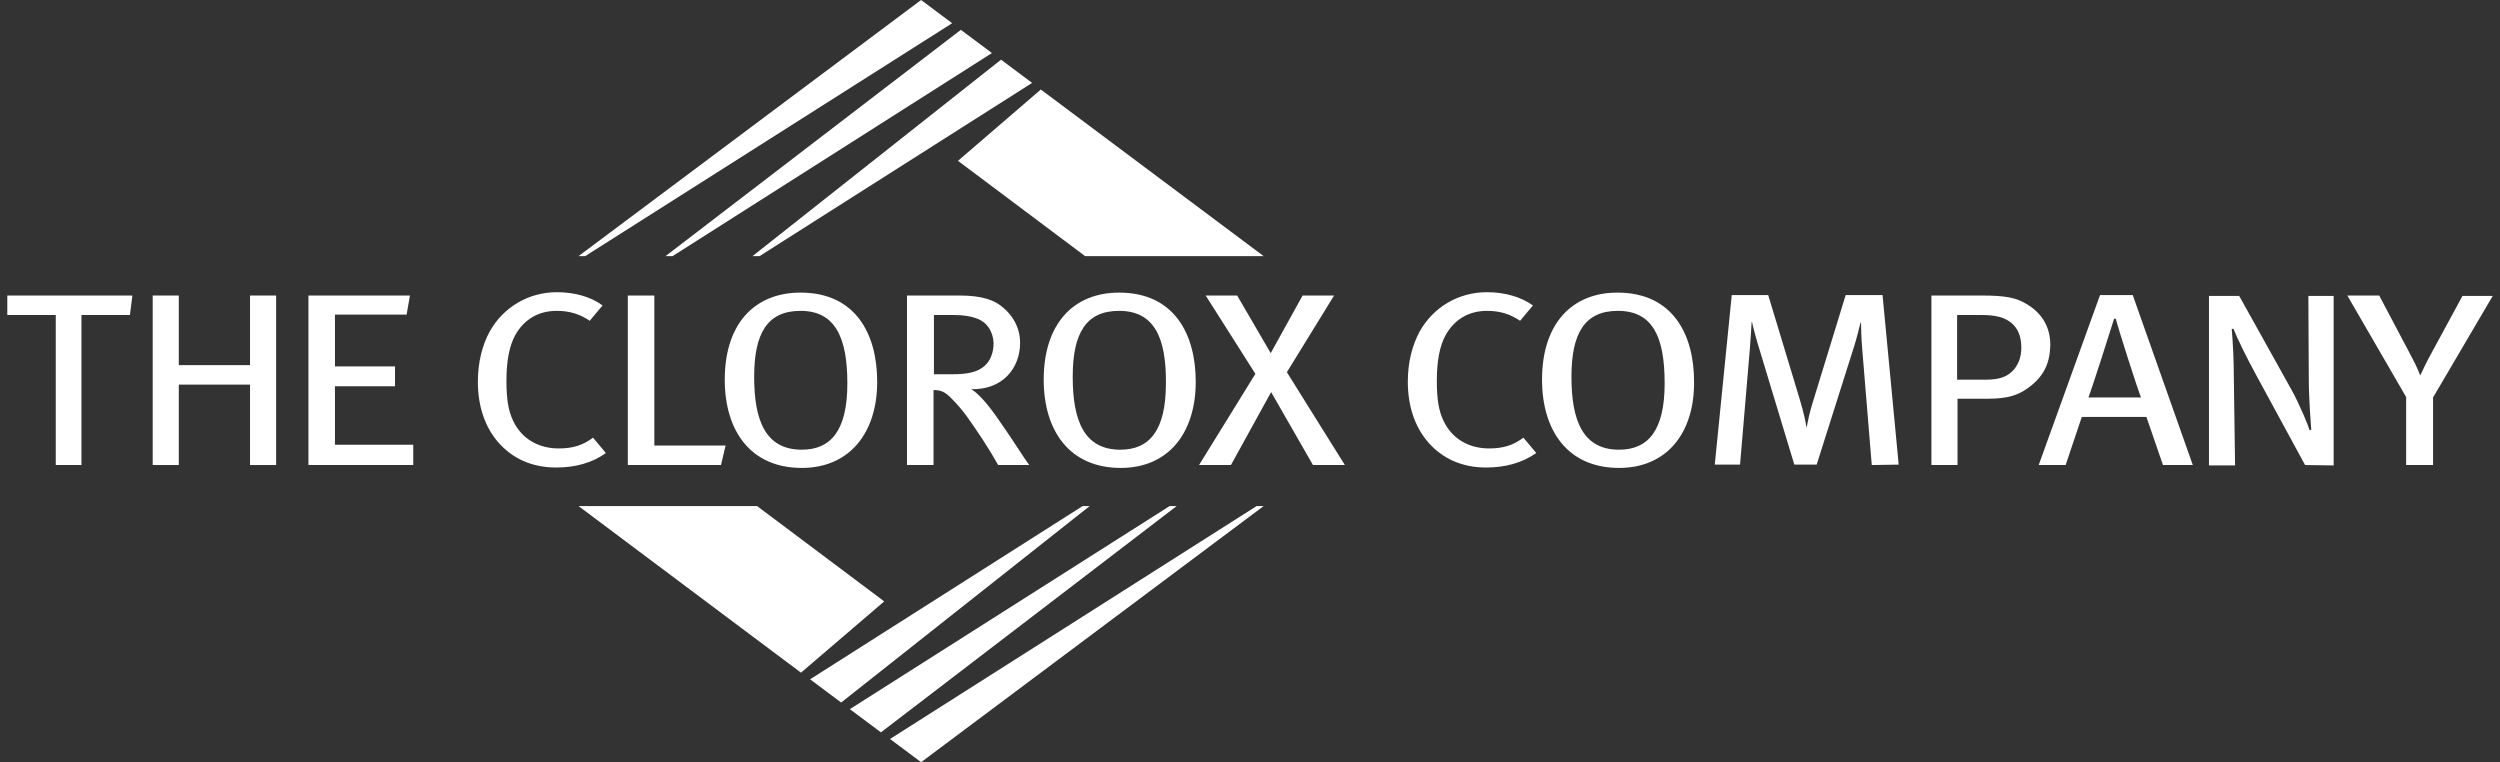 <svg width="164" height="50" viewBox="0 0 164 50" fill="none" xmlns="http://www.w3.org/2000/svg">
<rect x="0" y="0" width="164" height="50" fill="#333333" stroke="none"/>
<g clip-path="url(#clip0)">
<path d="M68.278 5.873L62.843 10.55L71.185 16.803H82.897L68.278 5.873Z" fill="white"/>
<path d="M60.424 0L37.951 16.803H38.386L62.462 1.523L60.424 0Z" fill="white"/>
<path d="M44.12 16.802L65.071 3.48L63.033 1.957L43.658 16.802H44.12Z" fill="white"/>
<path d="M49.364 16.802H49.826L67.707 5.438L65.669 3.915L49.364 16.802Z" fill="white"/>
<path d="M52.544 44.127L58.005 39.451L49.663 33.197H37.951L52.544 44.127Z" fill="white"/>
<path d="M82.435 33.197L58.386 48.477L60.424 50L82.897 33.197H82.435Z" fill="white"/>
<path d="M76.729 33.197L55.751 46.52L57.788 48.042L77.191 33.197H76.729Z" fill="white"/>
<path d="M71.484 33.197H71.022L53.142 44.562L55.18 46.085L71.484 33.197Z" fill="white"/>
<path d="M36.484 30.669C34.881 30.669 33.604 30.071 32.68 29.01C31.81 28.004 31.348 26.645 31.348 25.041C31.348 23.736 31.647 22.621 32.136 21.724C33.033 20.147 34.663 19.168 36.538 19.168C37.68 19.168 38.767 19.467 39.528 20.038L38.685 21.044C38.006 20.582 37.326 20.392 36.511 20.392C35.316 20.392 34.364 20.962 33.794 21.996C33.413 22.703 33.223 23.654 33.223 24.986C33.223 26.237 33.359 26.971 33.658 27.596C34.229 28.82 35.37 29.418 36.647 29.418C37.598 29.418 38.25 29.201 38.903 28.711L39.745 29.717C38.848 30.37 37.734 30.669 36.484 30.669Z" fill="white"/>
<path d="M47.299 30.506H41.185V19.386H42.924V29.228H47.598L47.299 30.506Z" fill="white"/>
<path d="M52.598 30.696C49.228 30.696 47.544 28.249 47.544 24.905C47.544 21.235 49.5 19.195 52.516 19.195C56.13 19.195 57.544 21.914 57.544 25.041C57.544 28.439 55.696 30.696 52.598 30.696ZM52.516 20.392C50.342 20.392 49.473 21.86 49.473 24.715C49.473 27.569 50.206 29.5 52.598 29.5C54.5 29.5 55.587 28.249 55.587 25.15C55.587 22.159 54.799 20.392 52.516 20.392Z" fill="white"/>
<path d="M65.478 30.506C65.125 29.881 64.962 29.609 64.473 28.847C63.522 27.434 63.223 26.944 62.353 26.074C62.027 25.748 61.755 25.585 61.239 25.585V30.506H59.5V19.386H62.951C64.418 19.386 65.261 19.685 65.832 20.201C66.375 20.664 66.918 21.425 66.918 22.485C66.918 24.198 65.723 25.585 63.712 25.53C64.446 25.965 65.315 27.243 65.777 27.923C66.321 28.684 67.245 30.152 67.516 30.506H65.478ZM64.038 20.881C63.685 20.745 63.196 20.664 62.544 20.664H61.266V24.552H62.462C63.549 24.552 64.147 24.389 64.582 24.008C64.962 23.682 65.179 23.138 65.179 22.512C65.152 21.724 64.717 21.099 64.038 20.881Z" fill="white"/>
<path d="M73.522 30.696C70.152 30.696 68.467 28.249 68.467 24.905C68.467 21.235 70.424 19.195 73.413 19.195C77.027 19.195 78.44 21.914 78.44 25.041C78.44 28.439 76.619 30.696 73.522 30.696ZM73.413 20.392C71.239 20.392 70.37 21.86 70.37 24.715C70.37 27.569 71.103 29.5 73.495 29.5C75.397 29.5 76.484 28.249 76.484 25.15C76.511 22.159 75.723 20.392 73.413 20.392Z" fill="white"/>
<path d="M86.13 30.506L83.386 25.721L80.75 30.506H78.658L82.353 24.524L79.093 19.386H81.158L83.359 23.165L85.451 19.386H87.516L84.419 24.416L88.223 30.506H86.13Z" fill="white"/>
<path d="M8.522 20.664H5.343V30.506H3.658V20.664H0.479V19.386H8.685L8.522 20.664Z" fill="white"/>
<path d="M16.402 30.506V25.231H11.729V30.506H10.017V19.386H11.729V23.953H16.402V19.386H18.114V30.506H16.402Z" fill="white"/>
<path d="M20.234 30.506V19.386H26.892L26.674 20.636H21.973V24.035H25.913V25.34H21.973V29.174H27.109V30.506H20.234Z" fill="white"/>
<path d="M97.489 30.669C95.886 30.669 94.609 30.071 93.685 29.01C92.816 28.004 92.353 26.645 92.353 25.041C92.353 23.736 92.652 22.621 93.142 21.724C94.038 20.147 95.669 19.168 97.544 19.168C98.685 19.168 99.772 19.467 100.56 20.038L99.718 21.044C99.038 20.582 98.359 20.392 97.544 20.392C96.348 20.392 95.397 20.962 94.826 21.996C94.446 22.703 94.256 23.654 94.256 24.986C94.256 26.237 94.392 26.971 94.691 27.596C95.261 28.82 96.402 29.418 97.68 29.418C98.631 29.418 99.283 29.201 99.935 28.711L100.777 29.717C99.853 30.37 98.739 30.669 97.489 30.669Z" fill="white"/>
<path d="M106.212 30.696C102.842 30.696 101.158 28.249 101.158 24.905C101.158 21.235 103.114 19.195 106.103 19.195C109.717 19.195 111.131 21.914 111.131 25.041C111.158 28.412 109.337 30.696 106.212 30.696ZM106.131 20.392C103.957 20.392 103.087 21.86 103.087 24.715C103.087 27.569 103.821 29.5 106.212 29.5C108.114 29.5 109.201 28.249 109.201 25.15C109.201 22.132 108.44 20.392 106.131 20.392Z" fill="white"/>
<path d="M122.788 30.506L122.163 22.92C122.109 22.322 122.082 21.479 122.082 21.153H122.054C121.973 21.479 121.81 22.159 121.62 22.757L119.174 30.479H117.707L115.478 23.11C115.207 22.24 114.989 21.425 114.935 21.126H114.908C114.881 21.506 114.826 22.54 114.772 23.11L114.147 30.479H112.489L113.603 19.358H115.995L118.06 26.183C118.332 27.08 118.468 27.76 118.495 28.004H118.522C118.576 27.733 118.712 26.998 118.957 26.264L121.076 19.358H123.495L124.554 30.479L122.788 30.506Z" fill="white"/>
<path d="M133.006 25.476C132.381 25.911 131.728 26.156 130.424 26.156H128.413V30.506H126.701V19.386H129.962C131.538 19.386 132.217 19.522 132.87 19.902C133.929 20.5 134.5 21.425 134.5 22.621C134.473 23.872 134.065 24.715 133.006 25.476ZM131.973 21.207C131.538 20.827 130.94 20.664 129.989 20.664H128.386V24.905H130.315C131.158 24.905 131.674 24.715 132.082 24.28C132.408 23.899 132.598 23.437 132.598 22.811C132.598 22.077 132.381 21.561 131.973 21.207Z" fill="white"/>
<path d="M141.891 30.506L140.805 27.352H136.565L135.506 30.506H133.739L137.761 19.358H139.908L143.848 30.506H141.891ZM138.794 20.908H138.685C138.495 21.534 137.218 25.53 137 26.074H140.451C140.234 25.557 138.957 21.561 138.794 20.908Z" fill="white"/>
<path d="M151.212 30.505L148.006 24.605C147.381 23.463 146.756 22.185 146.511 21.56L146.402 21.587C146.484 22.539 146.538 23.654 146.538 24.687L146.62 30.532H144.908V19.412H146.891L150.315 25.557C150.832 26.481 151.429 27.922 151.511 28.221L151.62 28.194C151.592 27.868 151.457 26.101 151.457 24.877L151.429 19.412H153.087V30.532L151.212 30.505Z" fill="white"/>
<path d="M159.609 26.074V30.506H157.843V26.047L153.984 19.386H156.076L158.087 23.192C158.332 23.654 158.576 24.117 158.766 24.633C158.984 24.171 159.201 23.709 159.473 23.219L161.538 19.413H163.522L159.609 26.074Z" fill="white"/>
</g>
<defs>
<clipPath id="clip0">
<rect width="163.043" height="50" fill="white" transform="translate(0.479)"/>
</clipPath>
</defs>
</svg>
